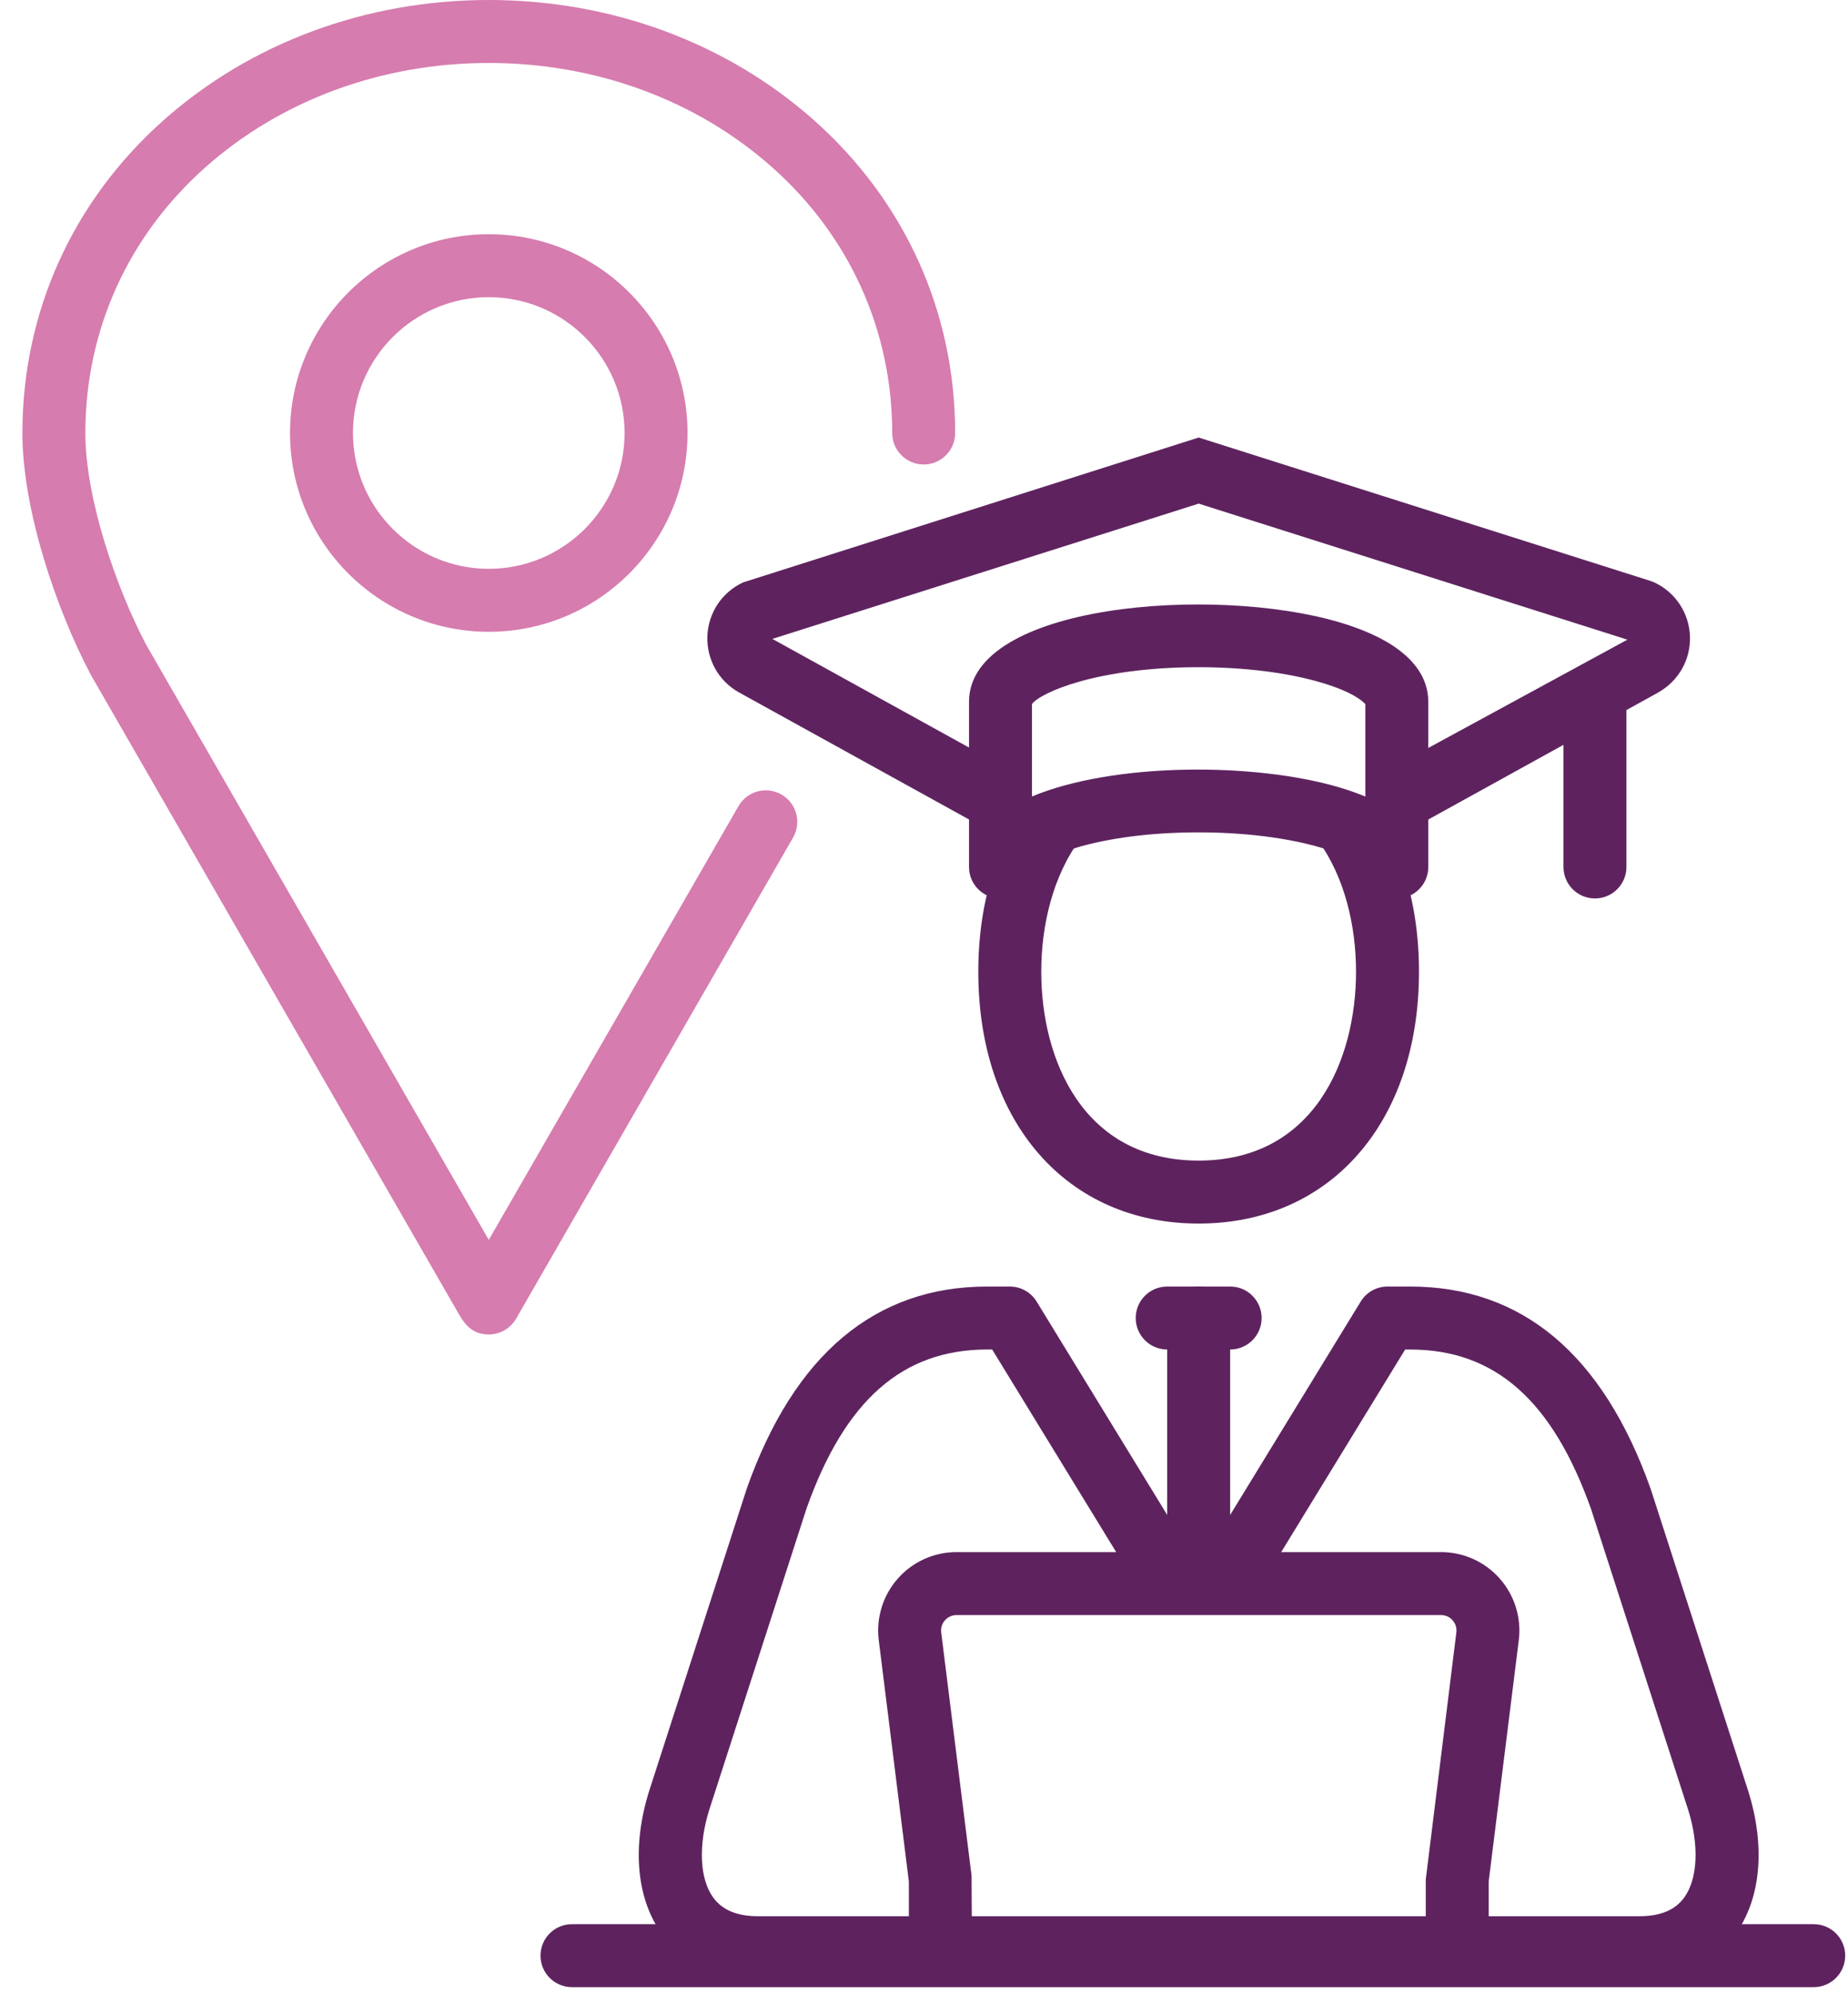 <svg width="165" height="178" viewBox="0 0 165 178" fill="none" xmlns="http://www.w3.org/2000/svg">
<path d="M81.148 167.958L78.461 146.423C78.211 144.431 78.832 142.424 80.158 140.92C81.485 139.417 83.393 138.554 85.397 138.554H128.665C130.669 138.554 132.583 139.417 133.907 140.92C135.236 142.427 135.855 144.431 135.605 146.423L132.918 167.958V177.196H81.148V167.958ZM127.3 167.784L130.031 145.726C130.096 145.187 129.851 144.816 129.697 144.642C129.542 144.467 129.205 144.175 128.668 144.175H85.397C84.863 144.175 84.523 144.467 84.371 144.639C84.217 144.813 83.969 145.187 84.037 145.726L86.746 167.435L86.769 171.575H127.3V167.784Z" fill="#5E235F"/>
<path d="M51.069 177.39H161.939C163.494 177.39 164.75 176.131 164.75 174.579C164.75 173.028 163.494 171.769 161.939 171.769H51.069C49.515 171.769 48.259 173.028 48.259 174.579C48.259 176.131 49.518 177.39 51.069 177.39Z" fill="#5E235F"/>
<path d="M104.214 120.468H109.835C111.389 120.468 112.645 119.209 112.645 117.658C112.645 116.106 111.389 114.847 109.835 114.847H104.214C102.66 114.847 101.403 116.106 101.403 117.658C101.403 119.209 102.66 120.468 104.214 120.468Z" fill="#5E235F"/>
<path d="M96.476 74.876C93.992 78.181 92.969 82.641 92.969 86.742C92.969 94.521 96.651 103.605 107.022 103.605C117.392 103.605 121.074 94.521 121.074 86.742C121.074 82.697 120.079 78.299 117.665 75.008L124.686 75.994C125.99 79.1 126.695 82.725 126.695 86.742C126.695 100.19 118.789 109.226 107.022 109.226C95.254 109.226 87.348 100.19 87.348 86.742C87.348 82.147 88.27 78.069 89.956 74.687L96.476 74.876Z" fill="#5E235F"/>
<path d="M107.024 142.953C108.579 142.953 109.835 141.693 109.835 140.142V117.658C109.835 116.106 108.579 114.847 107.024 114.847C105.47 114.847 104.214 116.106 104.214 117.658V140.142C104.214 141.693 105.47 142.953 107.024 142.953Z" fill="#5E235F"/>
<path d="M59.147 172.719C56.817 169.543 56.39 164.85 57.975 159.83L66.693 132.832C70.934 120.898 78.154 114.847 88.154 114.847H90.161C91.139 114.847 92.047 115.356 92.558 116.191L106.948 139.701C106.977 139.746 107.005 139.791 107.024 139.836C107.05 139.791 107.078 139.746 107.103 139.701L121.49 116.191C122.002 115.356 122.91 114.847 123.888 114.847H125.897C135.897 114.847 143.115 120.898 147.381 132.911L156.08 159.847C157.659 164.849 157.232 169.543 154.902 172.722C153.578 174.529 151.026 176.679 146.375 176.679H67.68C63.023 176.679 60.471 174.526 59.147 172.719ZM125.461 120.468L111.895 142.635C111.086 143.959 109.36 144.378 108.031 143.565C107.592 143.295 107.255 142.924 107.024 142.503C106.799 142.927 106.459 143.298 106.021 143.565C104.692 144.378 102.966 143.959 102.156 142.635L88.587 120.468H88.157C80.583 120.468 75.448 124.996 72.019 134.639L63.332 161.542C62.331 164.72 62.463 167.733 63.686 169.4C64.504 170.516 65.811 171.058 67.68 171.058H146.375C148.244 171.058 149.551 170.516 150.369 169.4C151.591 167.733 151.723 164.72 150.728 161.558L142.061 134.718C138.606 124.999 133.472 120.471 125.9 120.471H125.461V120.468Z" fill="#5E235F"/>
<path d="M86.519 77.394V62.647C86.519 53.909 108.39 52.214 119.621 55.559C126.156 57.509 127.527 60.491 127.527 62.647V77.394C127.527 78.945 126.268 80.204 124.717 80.204C123.238 80.204 122.027 79.063 121.915 77.616C121.718 77.382 120.841 76.534 118.016 75.691C115.023 74.797 111.116 74.305 107.024 74.305C97.966 74.305 92.898 76.567 92.134 77.602C92.027 79.058 90.813 80.204 89.332 80.204C87.778 80.204 86.519 78.948 86.519 77.394ZM118.016 60.947C115.023 60.053 111.116 59.561 107.024 59.561C97.997 59.561 92.929 61.809 92.142 62.846V71.101C99.382 68.071 111.982 68.026 119.624 70.303C120.47 70.556 121.229 70.826 121.909 71.107V62.858C121.692 62.613 120.802 61.778 118.016 60.947Z" fill="#5E235F"/>
<path d="M87.972 73.957L90.689 69.035L68.961 57.034L107.024 44.957L145.301 57.102L123.359 69.035L126.077 73.957L148.075 61.807C149.908 60.758 150.973 58.836 150.888 56.767C150.801 54.699 149.584 52.869 147.707 51.992L147.367 51.86L107.024 39.058L66.342 51.992C64.464 52.869 63.245 54.696 63.16 56.767C63.076 58.836 64.138 60.761 65.937 61.787L87.972 73.957Z" fill="#5E235F"/>
<path d="M142.406 80.204C143.958 80.204 145.217 78.945 145.217 77.394V62.653C145.217 61.101 143.958 59.842 142.406 59.842C140.855 59.842 139.596 61.101 139.596 62.653V77.394C139.596 78.948 140.855 80.204 142.406 80.204Z" fill="#5E235F"/>
<path d="M43.641 119.125C42.017 119.125 41.387 118.034 40.833 117.073L8.138 60.292C8.121 60.261 8.104 60.23 8.088 60.199C5.058 54.454 2 45.562 2 38.653C2 27.875 6.474 17.962 14.597 10.739C22.388 3.814 32.702 0 43.641 0C54.58 0 64.894 3.814 72.685 10.739C80.808 17.962 85.282 27.875 85.282 38.653C85.282 40.205 84.023 41.464 82.471 41.464C80.92 41.464 79.661 40.205 79.661 38.653C79.661 29.502 75.858 21.082 68.95 14.941C62.191 8.932 53.202 5.621 43.641 5.621C34.08 5.621 25.091 8.932 18.332 14.941C11.424 21.082 7.621 29.502 7.621 38.653C7.621 44.55 10.423 52.56 13.037 57.532C13.95 59.117 36.159 97.692 43.641 110.682L65.937 71.961C66.713 70.615 68.43 70.154 69.776 70.927C71.122 71.703 71.583 73.42 70.811 74.766L46.081 117.717C45.575 118.588 44.647 119.125 43.641 119.125Z" fill="#D67CAF"/>
<path d="M43.641 56.399C33.858 56.399 25.895 48.44 25.895 38.653C25.895 28.867 33.855 20.908 43.641 20.908C53.427 20.908 61.387 28.867 61.387 38.653C61.387 48.44 53.425 56.399 43.641 56.399ZM43.641 26.529C36.955 26.529 31.516 31.967 31.516 38.653C31.516 45.34 36.955 50.778 43.641 50.778C50.327 50.778 55.766 45.34 55.766 38.653C55.766 31.967 50.327 26.529 43.641 26.529Z" fill="#D67CAF"/>
</svg>
